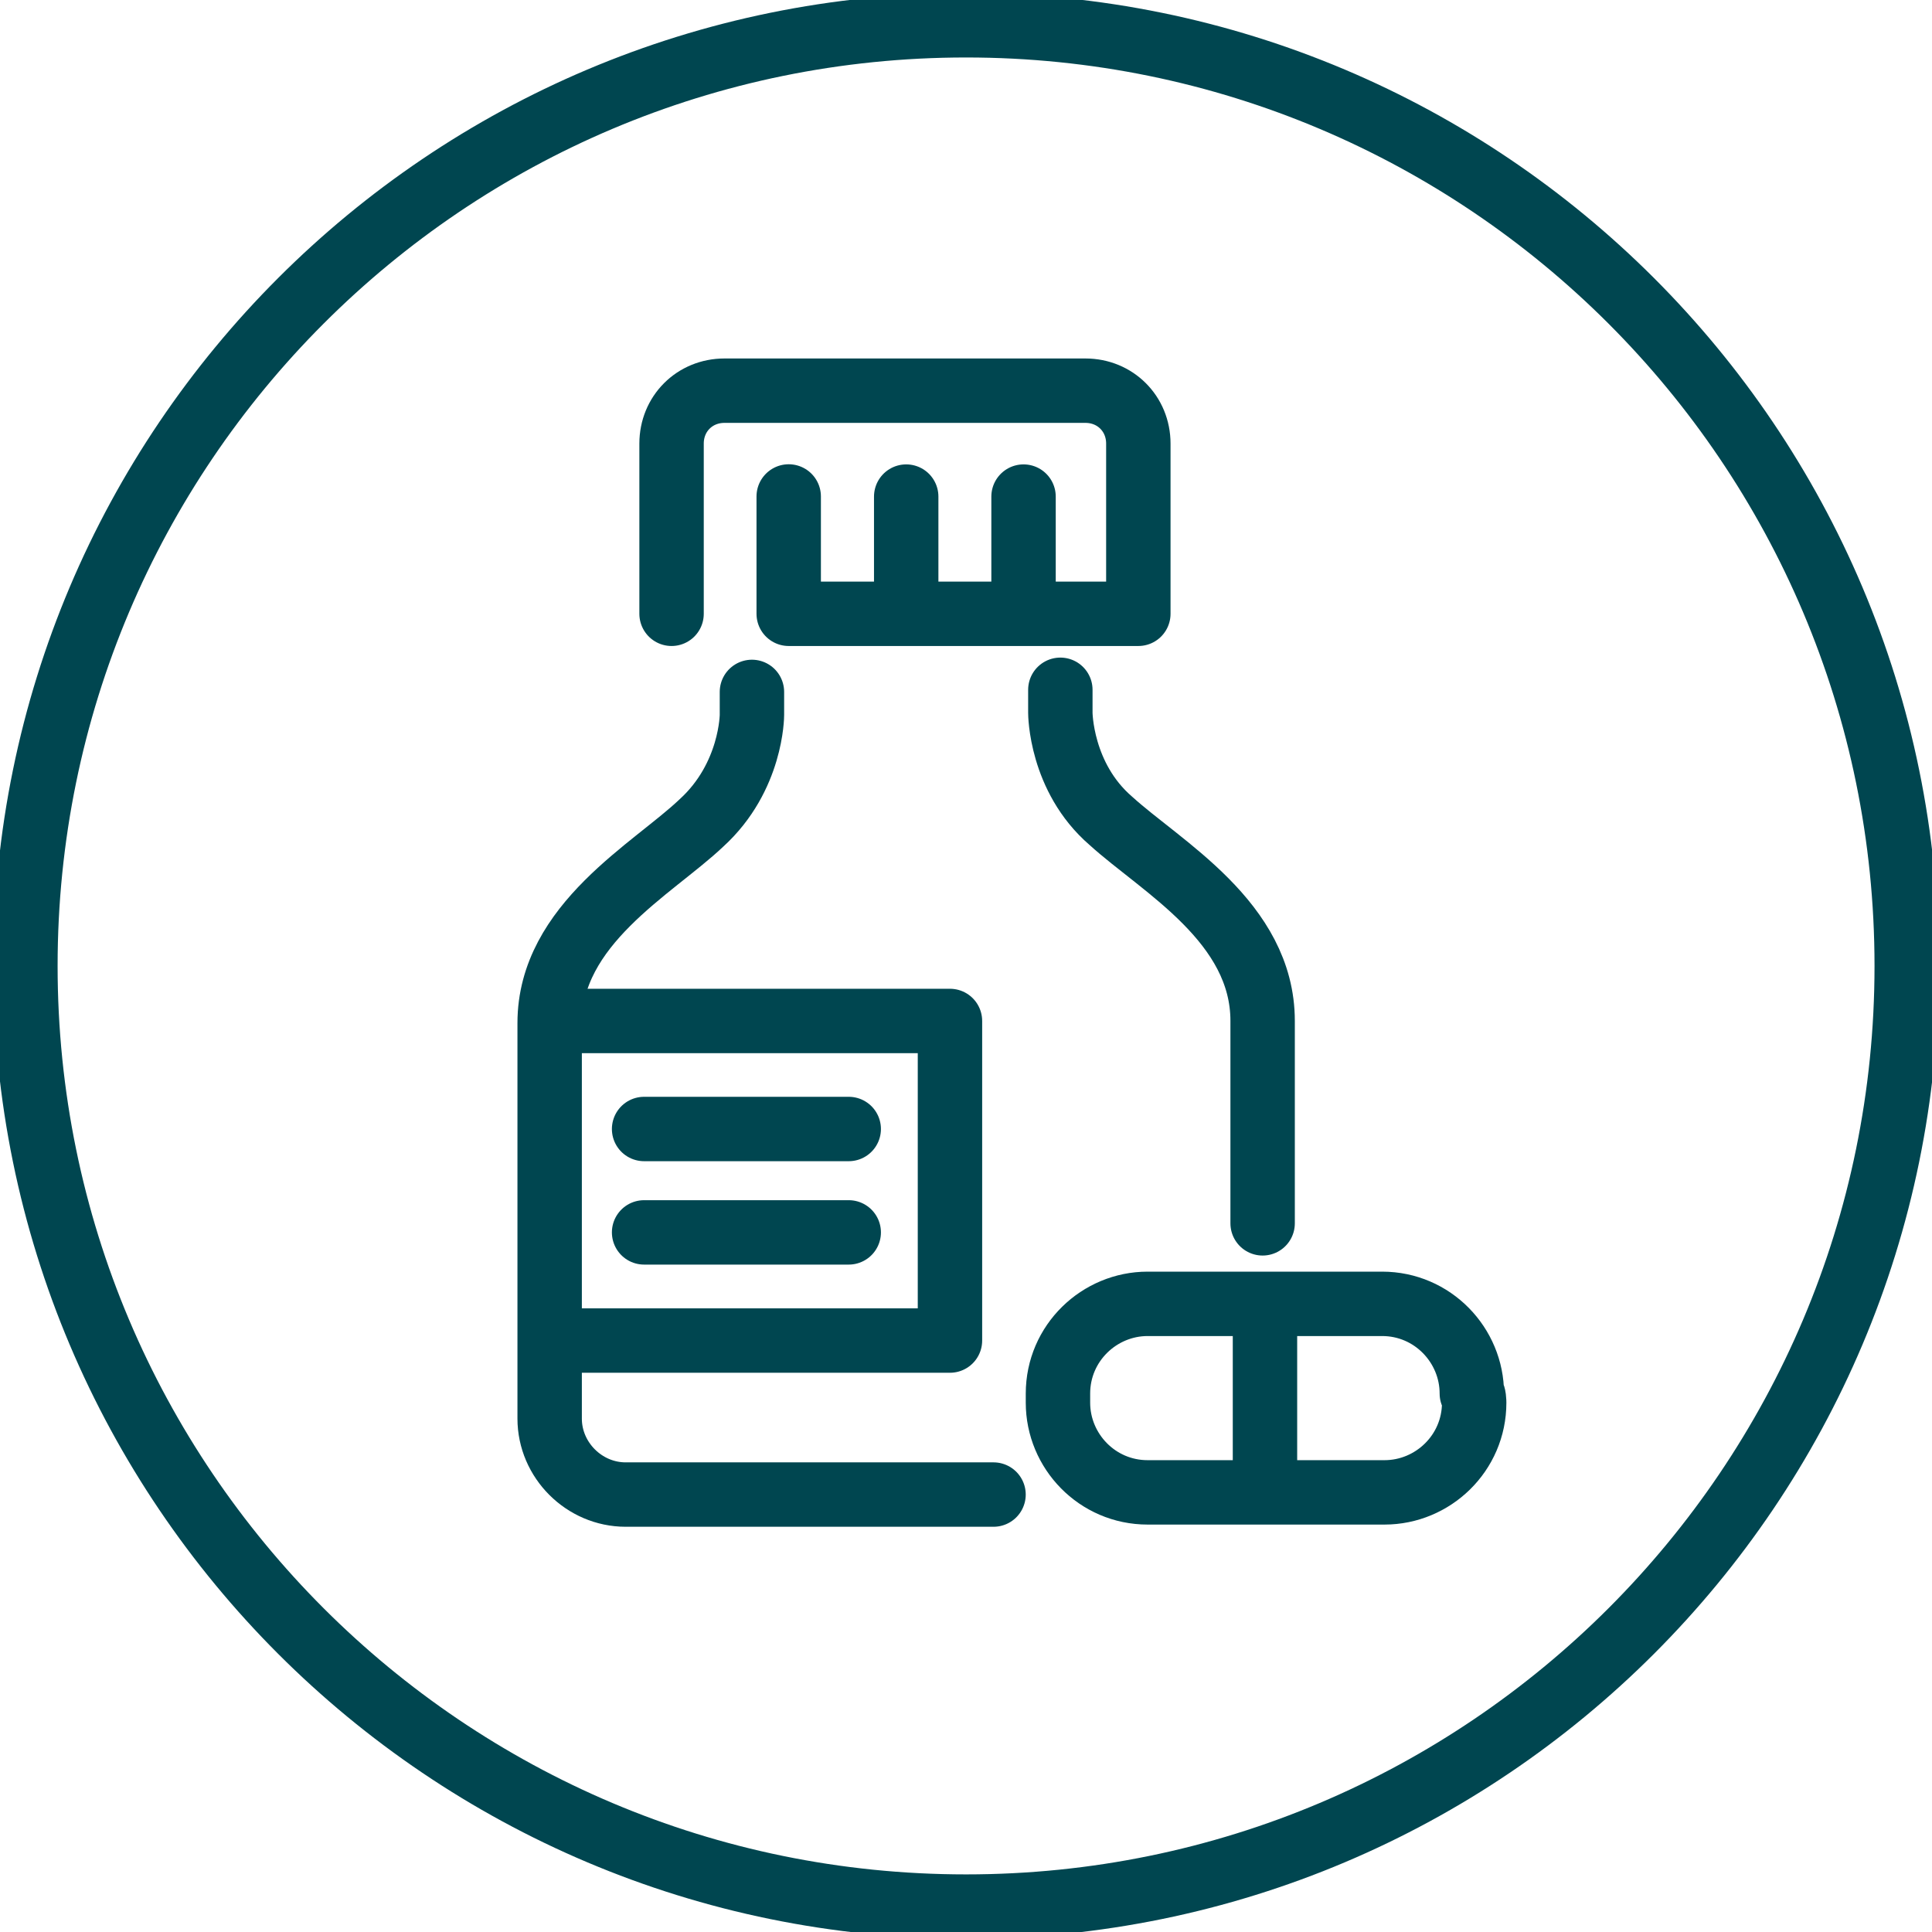 <svg width="60" height="60" viewBox="0 0 60 60" fill="none" xmlns="http://www.w3.org/2000/svg">
<g clip-path="url(#clip0_5371_32095)">
<path d="M30.855 46.415H19.429C18.144 46.415 17.07 45.346 17.07 44.056V31.772C17.07 28.702 20.282 26.985 21.783 25.558C23.352 24.131 23.352 22.204 23.352 22.204V21.488" stroke="#004650" stroke-width="2" stroke-linecap="round" stroke-linejoin="round"/>
<path d="M32.93 21.422V22.138C32.93 22.138 32.93 24.139 34.499 25.492C36.068 26.919 39.212 28.636 39.212 31.705V37.992" stroke="#004650" stroke-width="2" stroke-linecap="round" stroke-linejoin="round"/>
<path d="M17.286 31.707H29.502V41.632H17.286" stroke="#004650" stroke-width="2" stroke-linecap="round" stroke-linejoin="round"/>
<path d="M28.143 15.422V18.918" stroke="#004650" stroke-width="2" stroke-linecap="round" stroke-linejoin="round"/>
<path d="M31.787 15.422V18.918" stroke="#004650" stroke-width="2" stroke-linecap="round" stroke-linejoin="round"/>
<path d="M20.856 19.062V13.776C20.856 12.849 21.572 12.133 22.498 12.133H33.709C34.635 12.133 35.352 12.849 35.352 13.776V19.062H24.494V15.418" stroke="#004650" stroke-width="2" stroke-linecap="round" stroke-linejoin="round"/>
<path d="M45.782 43.562C45.782 45.131 44.498 46.347 42.997 46.347H35.641C34.072 46.347 32.856 45.063 32.856 43.562V43.278C32.856 41.709 34.141 40.492 35.641 40.492H42.923C44.492 40.492 45.709 41.777 45.709 43.278C45.782 43.278 45.782 43.562 45.782 43.562Z" stroke="#004650" stroke-width="2" stroke-linecap="round" stroke-linejoin="round"/>
<path d="M39.285 40.559V46.272" stroke="#004650" stroke-width="2" stroke-linecap="round" stroke-linejoin="round"/>
<path d="M20.003 35.062H26.358" stroke="#004650" stroke-width="2" stroke-linecap="round" stroke-linejoin="round"/>
<path d="M20.003 38.273H26.358" stroke="#004650" stroke-width="2" stroke-linecap="round" stroke-linejoin="round"/>
<path d="M30.002 59.211C46.136 59.211 59.215 46.132 59.215 29.998C59.215 13.864 46.136 0.785 30.002 0.785C13.868 0.785 0.789 13.864 0.789 29.998C0.789 46.132 13.868 59.211 30.002 59.211Z" stroke="#004650" stroke-width="2" stroke-linecap="round" stroke-linejoin="round"/>
</g>
<defs>
<clipPath id="clip0_5371_32095">
<rect width="60" height="60" fill="white"/>
</clipPath>
</defs>
</svg>
